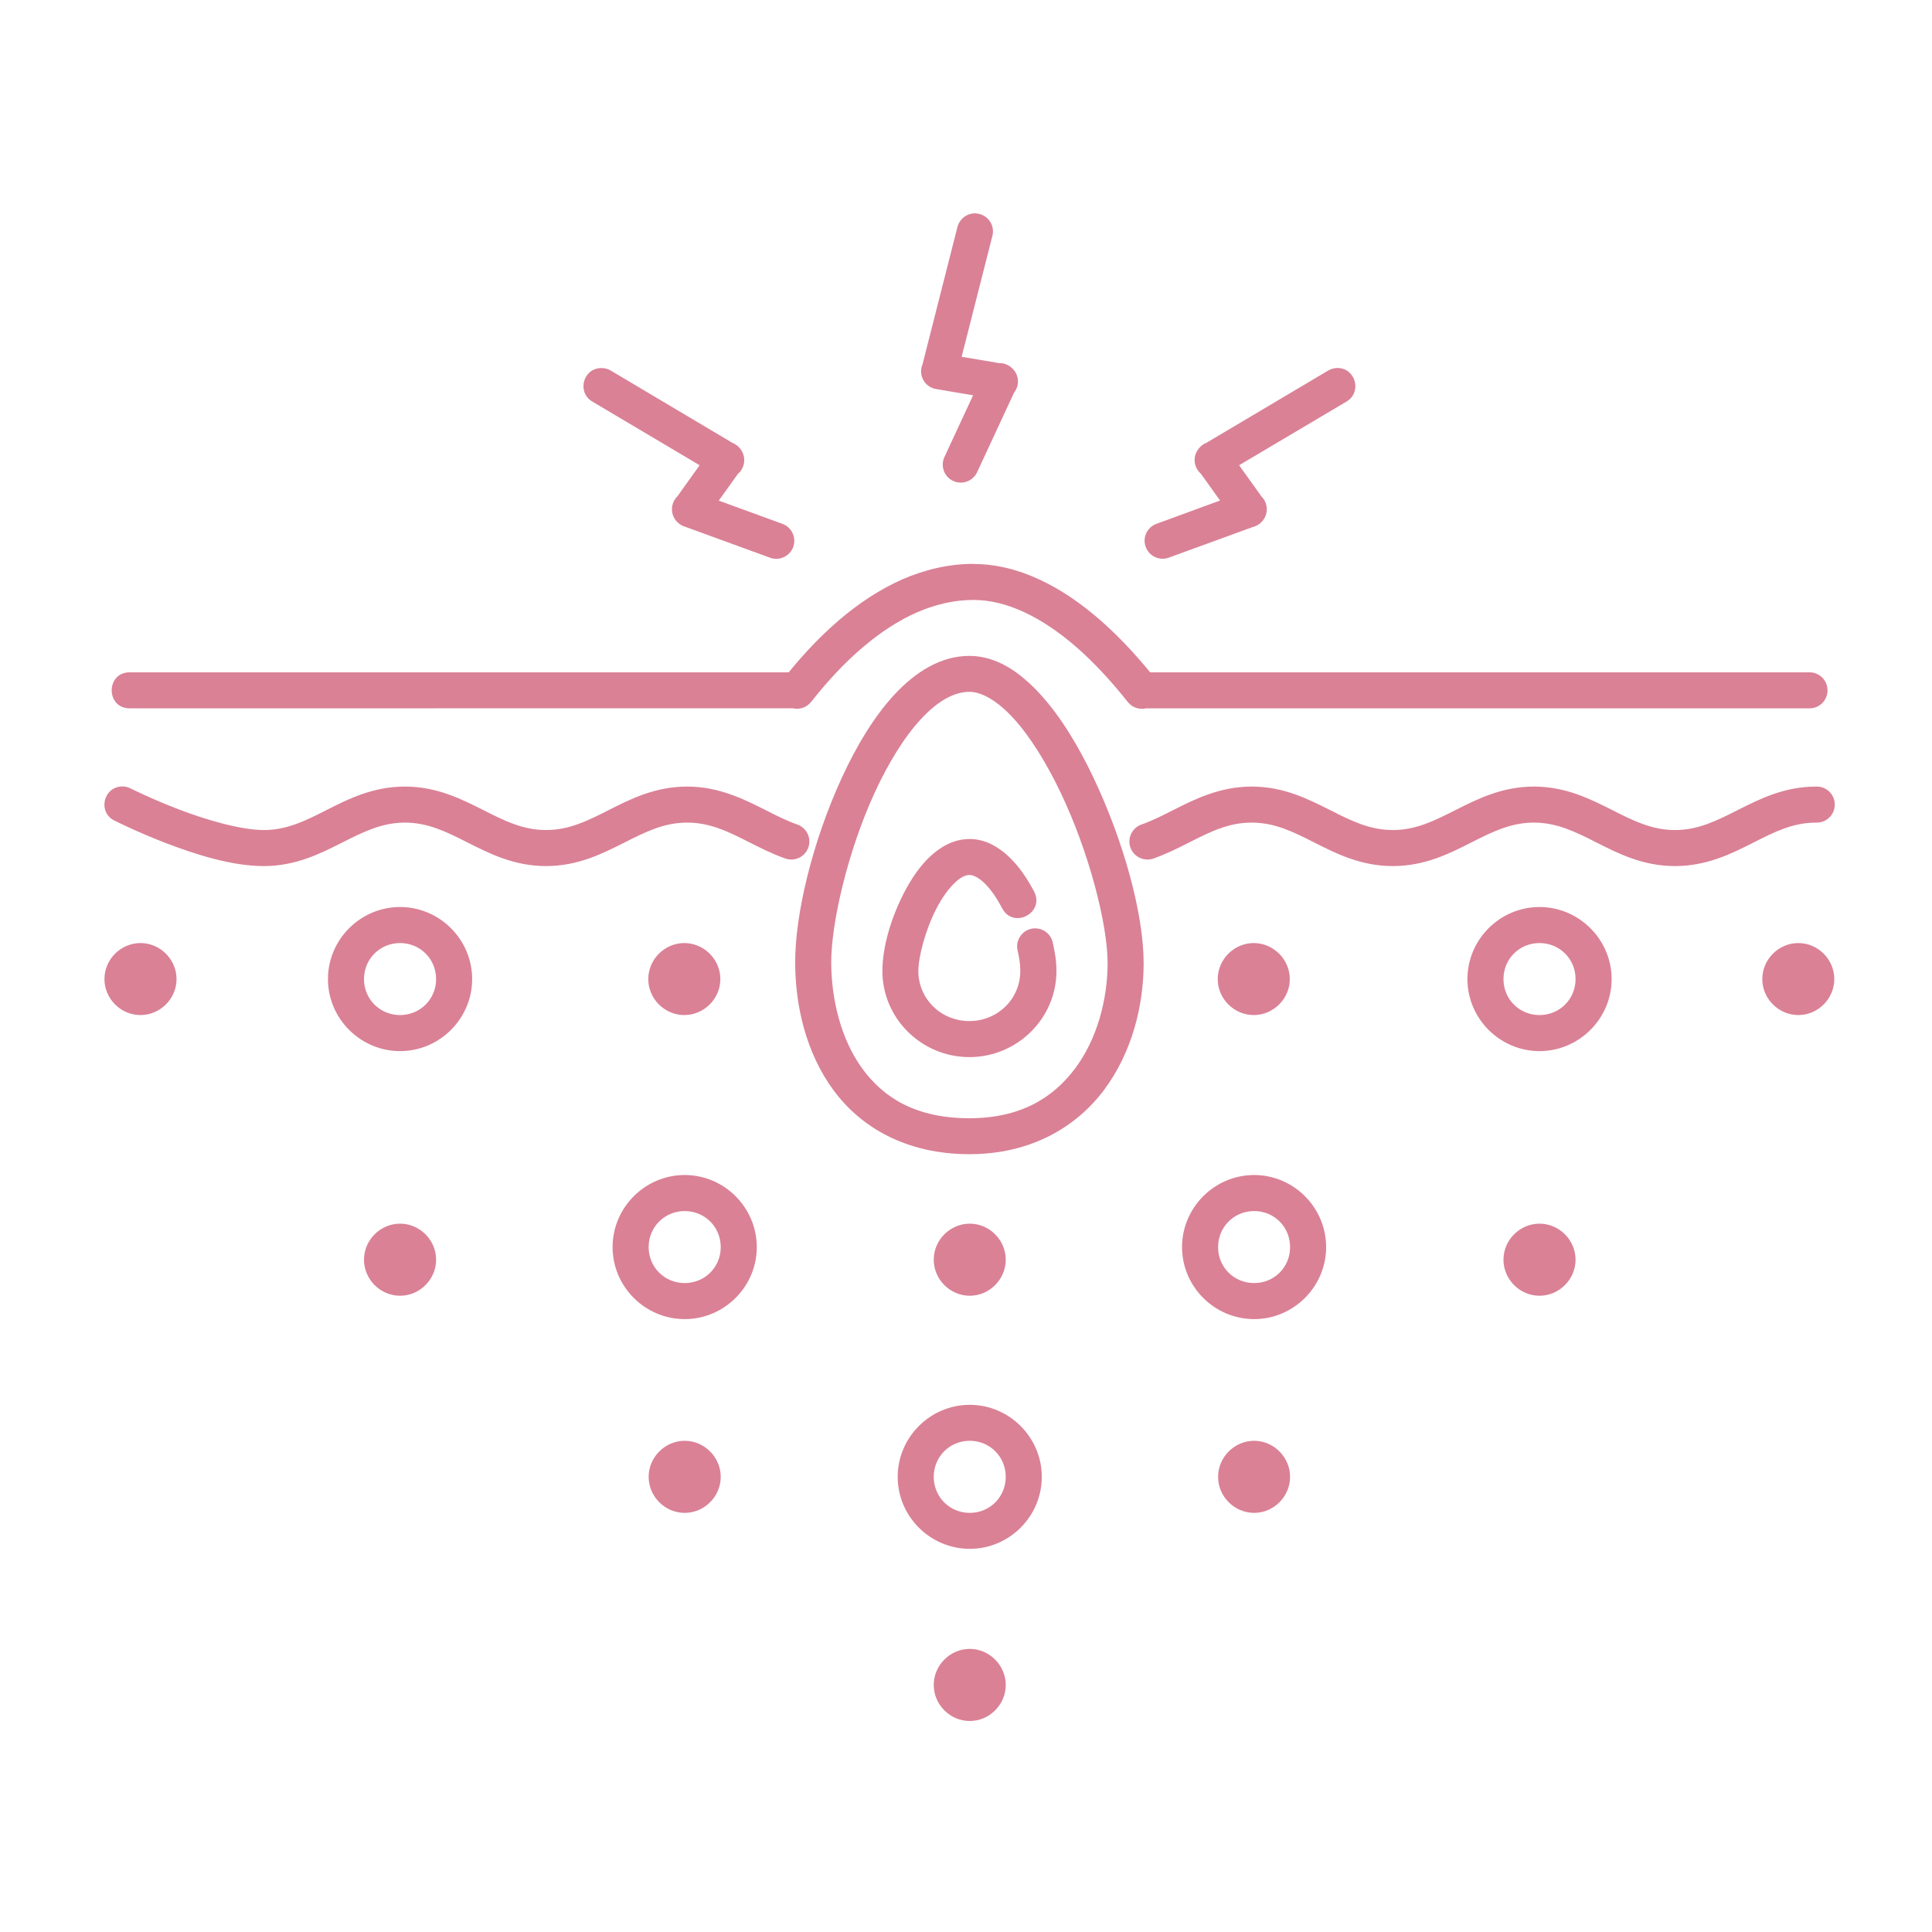 <svg xmlns="http://www.w3.org/2000/svg" xmlns:xlink="http://www.w3.org/1999/xlink" width="500" viewBox="0 0 375 375" height="500" preserveAspectRatio="xMidYMid meet"><defs><clipPath id="87b52f3787"><path d="M 20 41 L 356.371 41 L 356.371 334.699 L 20 334.699 Z M 20 41 " clip-rule="nonzero"></path></clipPath></defs><g clip-path="url(#87b52f3787)"><path fill="#da8196" d="M 189.367 41.414 C 187.688 41.359 186.23 42.488 185.832 44.09 L 179.07 70.676 C 178.16 72.789 179.473 75.176 181.75 75.523 L 188.875 76.727 L 183.352 88.625 C 182.477 90.391 183.227 92.523 184.992 93.344 C 186.777 94.18 188.91 93.379 189.695 91.574 L 196.836 76.195 C 198.004 74.723 197.785 72.59 196.344 71.367 C 195.727 70.82 194.922 70.492 194.086 70.477 C 194.066 70.492 194.031 70.492 194.012 70.492 L 186.652 69.254 L 192.609 45.84 C 193.211 43.652 191.605 41.504 189.367 41.43 Z M 259.645 71.422 C 258.973 71.422 258.316 71.605 257.75 71.953 L 234.172 85.945 C 233.461 86.219 232.859 86.73 232.457 87.367 C 231.477 88.844 231.766 90.809 233.098 91.957 L 236.812 97.152 L 224.477 101.672 C 222.656 102.328 221.707 104.332 222.383 106.152 C 223.039 107.977 225.062 108.902 226.883 108.23 L 243.117 102.309 C 244.066 102.09 244.887 101.488 245.379 100.648 C 246.199 99.285 245.996 97.516 244.867 96.387 L 240.512 90.301 L 261.32 77.965 C 264.402 76.195 263.18 71.496 259.645 71.422 Z M 116.57 71.441 C 113.09 71.605 111.98 76.215 115.004 77.965 L 135.797 90.301 L 131.477 96.348 C 130.184 97.605 130.074 99.648 131.203 101.051 C 131.258 101.105 131.293 101.16 131.348 101.215 C 131.367 101.234 131.387 101.25 131.402 101.27 C 131.879 101.781 132.496 102.145 133.172 102.309 L 149.461 108.25 C 151.266 108.922 153.289 107.992 153.961 106.172 C 154.617 104.348 153.688 102.328 151.848 101.672 L 139.512 97.168 L 143.23 91.977 C 144.578 90.828 144.852 88.844 143.867 87.367 C 143.465 86.73 142.863 86.238 142.172 85.965 L 118.594 71.953 C 117.992 71.586 117.281 71.406 116.59 71.441 Z M 188.93 109.449 C 184.137 109.449 179.508 110.562 175.133 112.457 C 170.781 114.387 166.66 117.105 162.816 120.402 C 159.375 123.355 156.129 126.762 153.086 130.496 L 25.137 130.496 C 20.527 130.551 20.527 137.438 25.137 137.492 L 153.871 137.477 C 155.219 137.805 156.641 137.293 157.477 136.18 C 157.496 136.164 157.531 136.145 157.551 136.109 C 160.648 132.172 163.945 128.637 167.371 125.723 C 170.797 122.789 174.352 120.457 177.961 118.871 C 181.566 117.305 185.211 116.449 188.93 116.449 C 192.172 116.449 195.488 117.27 198.859 118.852 C 202.23 120.418 205.656 122.754 209.027 125.688 C 212.379 128.637 215.676 132.191 218.828 136.164 C 219.648 137.273 221.07 137.805 222.418 137.492 L 351.188 137.492 C 353.137 137.512 354.723 135.945 354.723 133.996 C 354.723 132.047 353.137 130.477 351.188 130.496 L 223.238 130.496 C 220.195 126.777 216.988 123.371 213.637 120.438 C 209.883 117.141 205.93 114.426 201.812 112.512 C 197.676 110.582 193.355 109.469 188.93 109.469 Z M 188.164 127.309 C 182.57 127.309 177.703 130.441 173.66 134.762 C 169.633 139.098 166.242 144.781 163.398 150.957 C 157.715 163.312 154.289 177.453 154.344 186.965 C 154.379 195.145 156.387 204.219 161.707 211.508 C 167.027 218.797 175.883 224.027 188.164 224.027 C 200.043 224.027 208.879 218.797 214.309 211.543 C 219.723 204.273 221.98 195.199 221.98 186.945 C 221.98 177.344 218.082 163.238 212.234 150.922 C 209.301 144.762 205.875 139.098 201.957 134.797 C 198.039 130.496 193.465 127.309 188.164 127.309 Z M 188.164 134.285 C 190.512 134.285 193.555 135.961 196.781 139.496 C 199.988 143.031 203.176 148.188 205.91 153.93 C 211.375 165.391 214.984 179.367 214.984 186.945 C 214.984 193.906 212.98 201.633 208.699 207.355 C 204.418 213.094 198.074 217.047 188.164 217.047 C 177.777 217.047 171.508 213.094 167.355 207.391 C 163.199 201.688 161.379 193.961 161.34 186.926 C 161.305 179.258 164.512 165.316 169.758 153.891 C 172.383 148.172 175.535 143.031 178.797 139.535 C 182.059 136.016 185.246 134.285 188.164 134.285 Z M 23.715 152.652 C 20.035 152.707 18.922 157.684 22.238 159.285 C 22.238 159.285 26.559 161.473 32.242 163.66 C 37.93 165.828 44.926 168.105 51.211 168.105 C 57.48 168.105 62.309 165.609 66.48 163.512 C 70.652 161.398 74.172 159.668 78.598 159.668 C 83.027 159.668 86.543 161.398 90.715 163.512 C 94.887 165.609 99.719 168.105 105.984 168.105 C 112.254 168.105 117.082 165.609 121.254 163.512 C 125.426 161.398 128.945 159.668 133.371 159.668 C 135.594 159.668 137.543 160.086 139.492 160.781 C 141.461 161.473 143.41 162.457 145.488 163.512 C 147.586 164.57 149.809 165.699 152.305 166.594 C 154.145 167.32 156.238 166.375 156.895 164.496 C 157.57 162.637 156.531 160.598 154.637 159.996 C 152.688 159.305 150.738 158.32 148.641 157.262 C 146.562 156.207 144.34 155.078 141.828 154.203 C 139.328 153.309 136.504 152.672 133.371 152.672 C 127.102 152.672 122.273 155.148 118.102 157.262 C 113.93 159.379 110.414 161.109 105.984 161.109 C 101.559 161.109 98.039 159.379 93.867 157.262 C 89.695 155.168 84.867 152.672 78.598 152.672 C 72.332 152.672 67.484 155.148 63.312 157.262 C 59.156 159.379 55.641 161.109 51.211 161.109 C 46.766 161.109 40.078 159.16 34.738 157.117 C 29.418 155.078 25.391 153.055 25.391 153.055 C 24.883 152.781 24.301 152.637 23.715 152.652 Z M 352.535 152.672 C 352.52 152.672 352.52 152.672 352.5 152.672 C 346.234 152.672 341.402 155.168 337.23 157.262 C 333.059 159.379 329.543 161.109 325.113 161.109 C 320.688 161.109 317.168 159.379 312.996 157.262 C 308.824 155.168 303.996 152.672 297.727 152.672 C 291.461 152.672 286.629 155.168 282.457 157.262 C 278.285 159.379 274.77 161.109 270.34 161.109 C 265.914 161.109 262.395 159.379 258.223 157.262 C 254.051 155.168 249.223 152.672 242.953 152.672 C 239.82 152.672 236.996 153.309 234.48 154.203 C 231.984 155.078 229.762 156.207 227.668 157.262 C 225.59 158.32 223.641 159.305 221.672 159.996 C 219.777 160.598 218.758 162.637 219.414 164.516 C 220.086 166.375 222.164 167.32 224.023 166.594 C 226.52 165.699 228.742 164.57 230.836 163.512 C 232.914 162.457 234.863 161.473 236.832 160.781 C 238.781 160.086 240.73 159.668 242.953 159.668 C 247.383 159.668 250.898 161.398 255.07 163.512 C 259.242 165.625 264.074 168.105 270.34 168.105 C 276.609 168.105 281.438 165.625 285.609 163.512 C 289.781 161.398 293.301 159.668 297.727 159.668 C 302.156 159.668 305.672 161.398 309.844 163.512 C 314.016 165.625 318.848 168.105 325.113 168.105 C 331.383 168.105 336.23 165.625 340.402 163.512 C 344.555 161.398 348.074 159.668 352.5 159.668 C 354.488 159.742 356.125 158.156 356.125 156.188 C 356.145 154.203 354.504 152.617 352.535 152.672 Z M 188.164 162.855 C 185.137 162.855 182.57 164.352 180.547 166.227 C 178.543 168.125 176.938 170.492 175.59 173.062 C 172.91 178.164 171.273 183.883 171.273 188.477 C 171.273 197.695 178.887 205.184 188.164 205.184 C 197.418 205.184 205.055 197.695 205.055 188.477 C 205.055 187.328 204.965 186.125 204.727 184.887 C 204.617 184.25 204.488 183.609 204.344 182.973 C 203.941 181.059 202.066 179.859 200.152 180.277 C 198.258 180.715 197.074 182.609 197.512 184.504 C 197.656 185.016 197.711 185.523 197.82 186 C 197.984 186.945 198.039 187.82 198.039 188.477 C 198.039 193.852 193.684 198.188 188.145 198.188 C 182.625 198.188 178.25 193.852 178.25 188.477 C 178.25 185.797 179.617 180.441 181.785 176.305 C 182.859 174.246 184.137 172.441 185.34 171.332 C 186.523 170.199 187.469 169.836 188.145 169.836 C 188.492 169.836 188.855 169.91 189.328 170.145 C 189.805 170.363 190.367 170.746 190.969 171.312 C 191.57 171.875 192.191 172.605 192.793 173.445 C 193.391 174.301 193.977 175.266 194.523 176.305 C 196.691 180.406 202.867 177.18 200.719 173.043 C 200.043 171.766 199.312 170.547 198.496 169.398 C 197.676 168.234 196.762 167.176 195.762 166.227 C 194.758 165.281 193.629 164.461 192.371 163.84 C 191.098 163.223 189.656 162.84 188.145 162.84 Z M 77.652 176.051 C 69.961 176.051 63.656 182.355 63.656 190.043 C 63.656 197.715 69.961 204.02 77.652 204.02 C 85.34 204.02 91.645 197.715 91.645 190.043 C 91.645 182.355 85.34 176.051 77.652 176.051 Z M 298.82 176.051 C 291.133 176.051 284.828 182.355 284.828 190.043 C 284.828 197.715 291.133 204.02 298.82 204.02 C 306.492 204.02 312.816 197.715 312.816 190.043 C 312.816 182.355 306.492 176.051 298.82 176.051 Z M 27.27 183.047 C 23.441 183.047 20.273 186.219 20.273 190.043 C 20.273 193.852 23.441 197.023 27.27 197.023 C 31.094 197.023 34.266 193.852 34.266 190.043 C 34.266 186.219 31.094 183.047 27.27 183.047 Z M 77.652 183.047 C 81.551 183.047 84.648 186.125 84.648 190.043 C 84.648 193.941 81.551 197.023 77.652 197.023 C 73.75 197.023 70.652 193.941 70.652 190.043 C 70.652 186.125 73.75 183.047 77.652 183.047 Z M 132.824 183.047 C 129 183.047 125.828 186.219 125.828 190.043 C 125.828 193.852 129 197.023 132.824 197.023 C 136.652 197.023 139.82 193.852 139.82 190.043 C 139.82 186.219 136.652 183.047 132.824 183.047 Z M 243.355 183.047 C 239.527 183.047 236.359 186.219 236.359 190.043 C 236.359 193.852 239.527 197.023 243.355 197.023 C 247.164 197.023 250.352 193.852 250.352 190.043 C 250.352 186.219 247.164 183.047 243.355 183.047 Z M 298.82 183.047 C 302.719 183.047 305.816 186.125 305.816 190.043 C 305.816 193.941 302.719 197.023 298.82 197.023 C 294.902 197.023 291.824 193.941 291.824 190.043 C 291.824 186.125 294.902 183.047 298.82 183.047 Z M 349.059 183.047 C 345.23 183.047 342.059 186.219 342.059 190.043 C 342.059 193.852 345.23 197.023 349.059 197.023 C 352.883 197.023 356.035 193.852 356.035 190.043 C 356.035 186.219 352.883 183.047 349.059 183.047 Z M 132.898 228.07 C 125.207 228.07 118.902 234.375 118.902 242.066 C 118.902 249.734 125.207 256.039 132.898 256.039 C 140.586 256.039 146.891 249.734 146.891 242.066 C 146.891 234.375 140.586 228.07 132.898 228.07 Z M 243.43 228.07 C 235.738 228.07 229.434 234.375 229.434 242.066 C 229.434 249.734 235.738 256.039 243.43 256.039 C 251.098 256.039 257.402 249.734 257.402 242.066 C 257.402 234.375 251.098 228.07 243.43 228.07 Z M 132.898 235.066 C 136.797 235.066 139.895 238.148 139.895 242.066 C 139.895 245.965 136.797 249.043 132.898 249.043 C 129 249.043 125.902 245.965 125.902 242.066 C 125.902 238.164 129 235.066 132.898 235.066 Z M 243.43 235.066 C 247.328 235.066 250.406 238.148 250.406 242.066 C 250.406 245.965 247.328 249.043 243.43 249.043 C 239.512 249.043 236.43 245.965 236.43 242.066 C 236.43 238.164 239.512 235.066 243.43 235.066 Z M 77.652 237.512 C 73.824 237.512 70.652 240.68 70.652 244.508 C 70.652 248.332 73.824 251.504 77.652 251.504 C 81.477 251.504 84.648 248.332 84.648 244.508 C 84.648 240.68 81.477 237.512 77.652 237.512 Z M 188.234 237.512 C 184.41 237.512 181.238 240.68 181.238 244.508 C 181.238 248.332 184.41 251.504 188.234 251.504 C 192.043 251.504 195.215 248.332 195.215 244.508 C 195.215 240.68 192.043 237.512 188.234 237.512 Z M 298.82 237.512 C 294.996 237.512 291.824 240.68 291.824 244.508 C 291.824 248.332 294.996 251.504 298.82 251.504 C 302.629 251.504 305.816 248.332 305.816 244.508 C 305.816 240.68 302.629 237.512 298.82 237.512 Z M 188.234 272.676 C 180.547 272.676 174.242 278.98 174.242 286.652 C 174.242 294.344 180.547 300.629 188.234 300.629 C 195.906 300.629 202.211 294.344 202.211 286.652 C 202.211 278.98 195.906 272.676 188.234 272.676 Z M 132.898 279.656 C 129.07 279.656 125.902 282.844 125.902 286.652 C 125.902 290.48 129.07 293.648 132.898 293.648 C 136.723 293.648 139.895 290.48 139.895 286.652 C 139.895 282.844 136.723 279.656 132.898 279.656 Z M 188.234 279.656 C 192.137 279.656 195.215 282.754 195.215 286.652 C 195.215 290.551 192.137 293.648 188.234 293.648 C 184.316 293.648 181.238 290.551 181.238 286.652 C 181.238 282.754 184.316 279.656 188.234 279.656 Z M 243.43 279.656 C 239.602 279.656 236.43 282.844 236.43 286.652 C 236.43 290.48 239.602 293.648 243.43 293.648 C 247.234 293.648 250.406 290.48 250.406 286.652 C 250.406 282.844 247.234 279.656 243.43 279.656 Z M 188.234 320.051 C 184.41 320.051 181.238 323.223 181.238 327.051 C 181.238 330.875 184.41 334.047 188.234 334.047 C 192.043 334.047 195.215 330.875 195.215 327.051 C 195.215 323.242 192.043 320.051 188.234 320.051 Z M 188.234 320.051 " fill-opacity="1" fill-rule="nonzero"></path></g></svg>